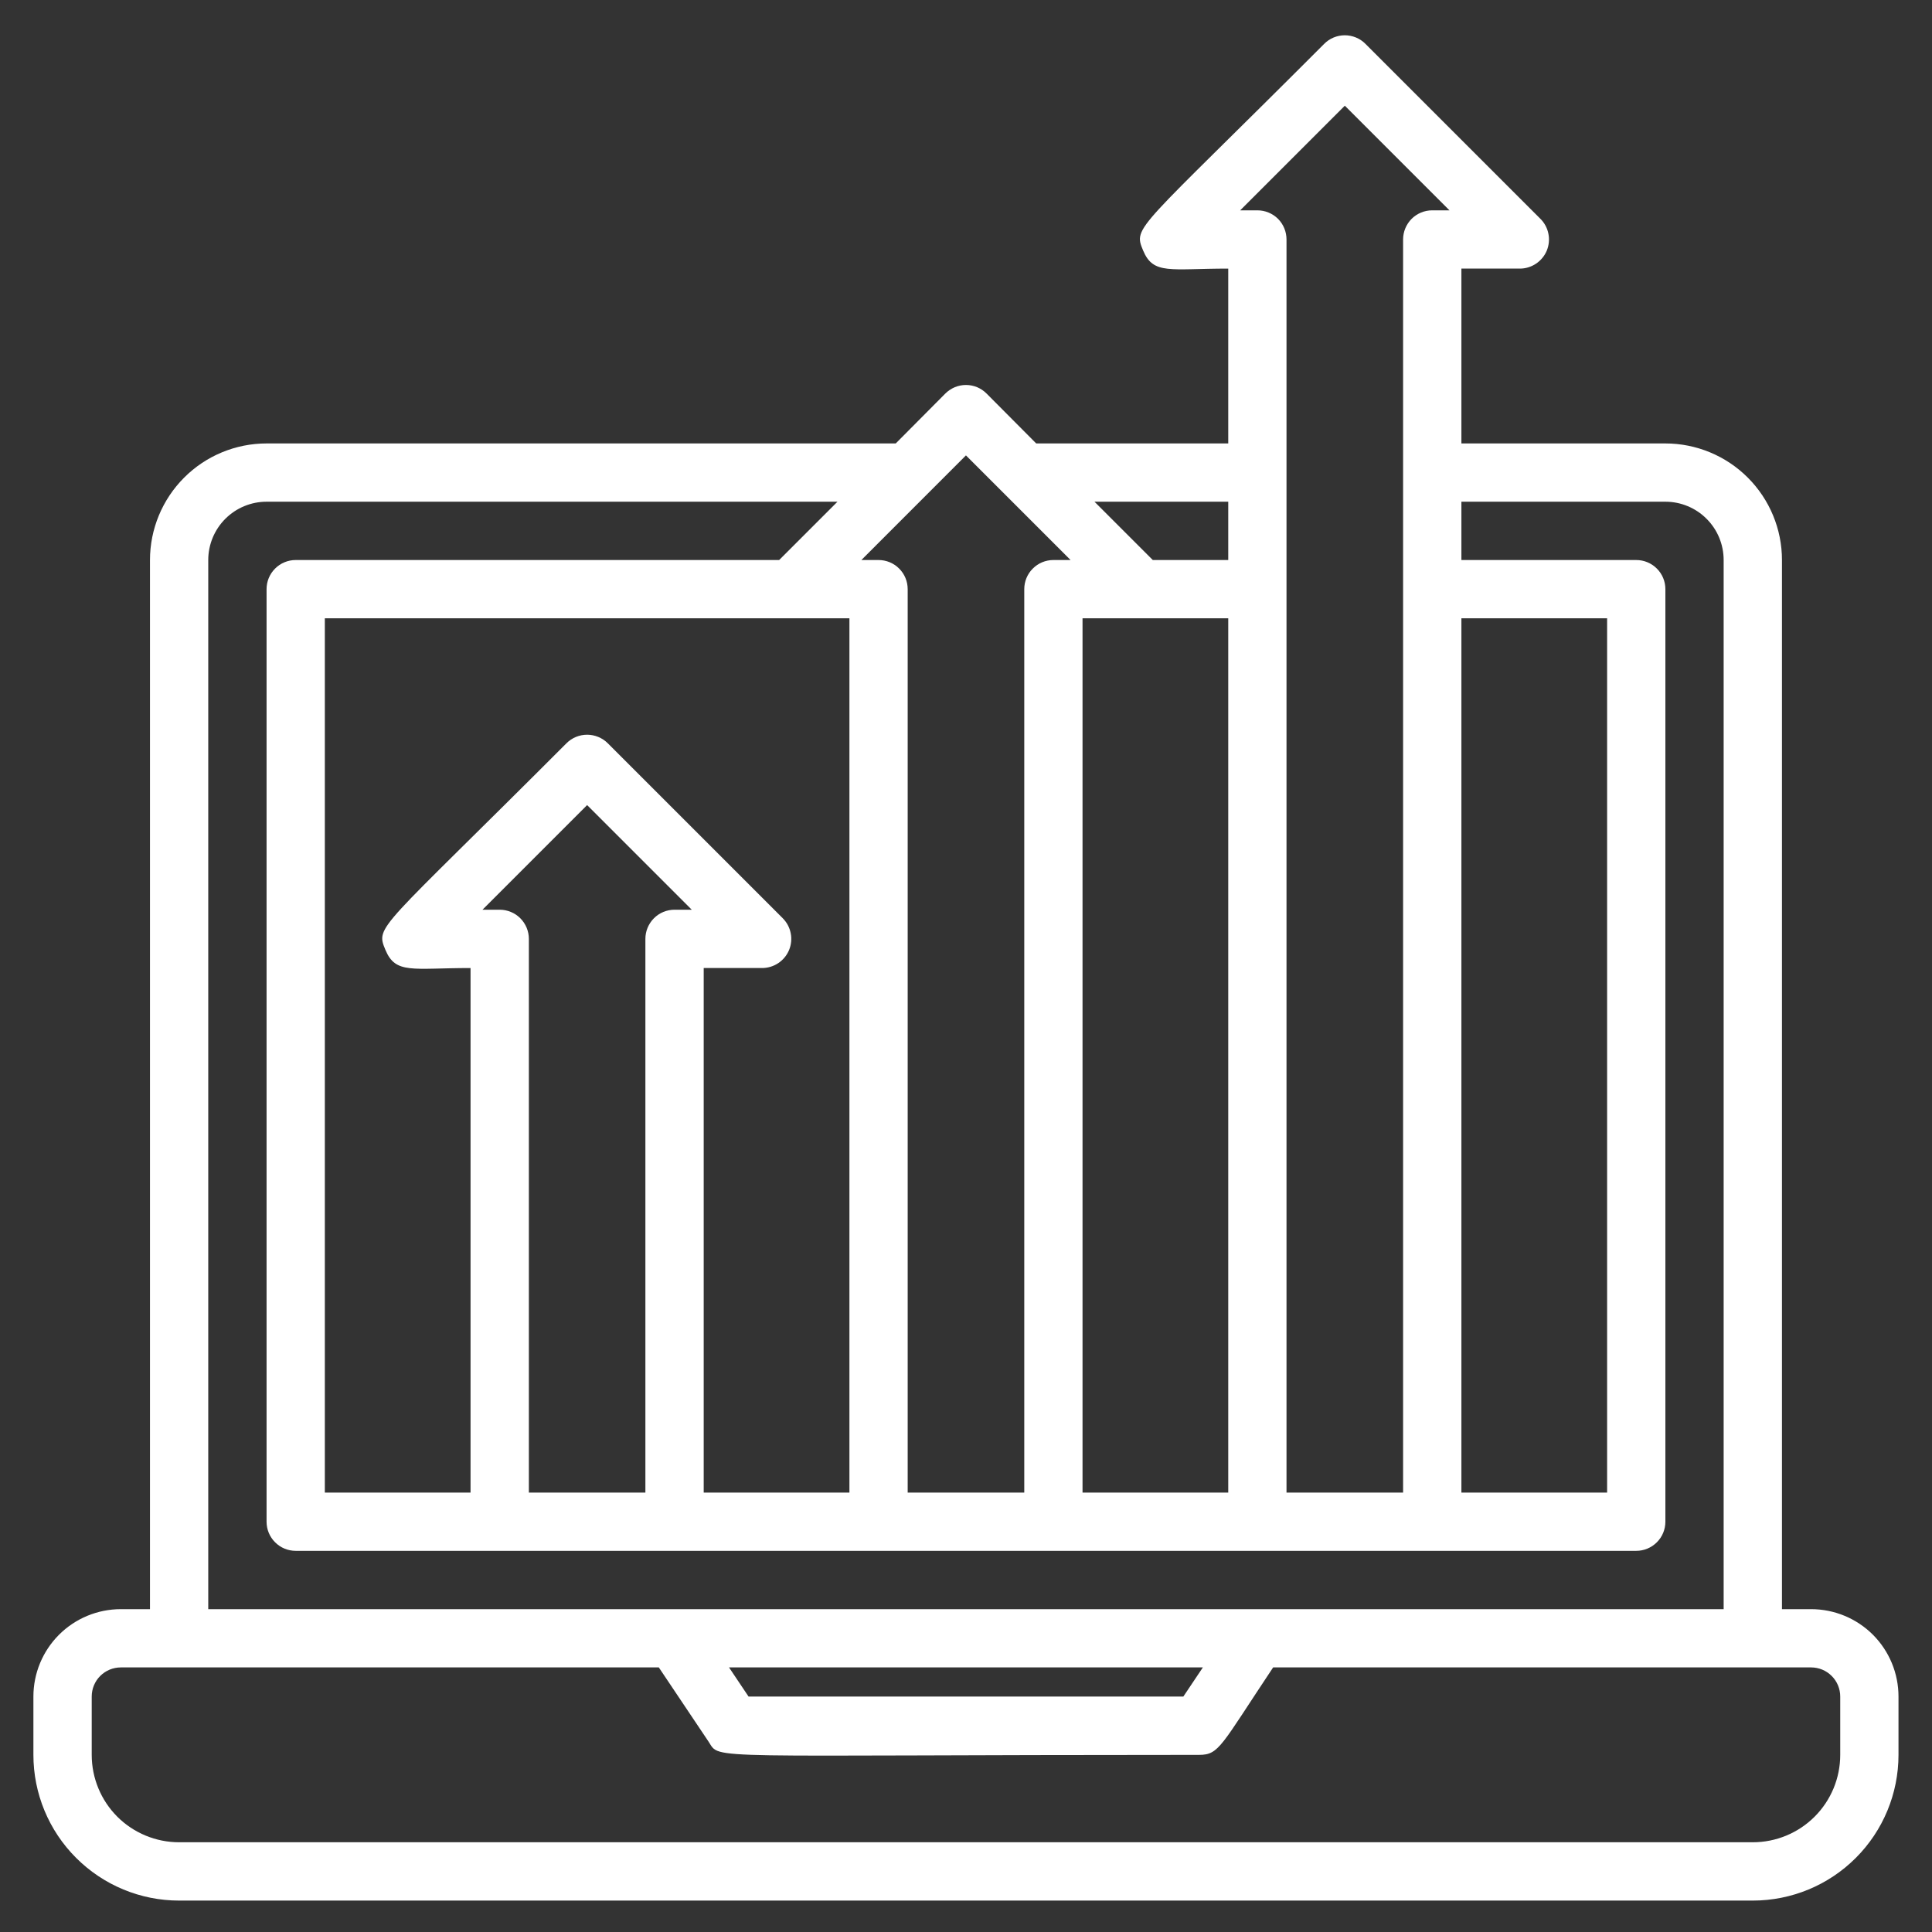 <svg xmlns="http://www.w3.org/2000/svg" width="38" height="38" viewBox="0 0 38 38" fill="none"><rect x="0" y="0" width="38" height="38" fill="#333333" stroke="none"/><g id="Frame" clip-path="url(#clip0_876_1596)"><g id="Group"><path id="Vector" d="M35.622 31.65H35.049V11.015C35.049 10.407 34.807 9.824 34.377 9.394C33.947 8.964 33.364 8.722 32.756 8.722H28.744V5.283H29.89C30.004 5.284 30.115 5.25 30.21 5.187C30.305 5.124 30.379 5.035 30.423 4.93C30.466 4.824 30.478 4.709 30.455 4.597C30.433 4.485 30.378 4.383 30.297 4.303L26.858 0.864C26.805 0.81 26.741 0.767 26.671 0.738C26.601 0.709 26.526 0.694 26.451 0.694C26.375 0.694 26.3 0.709 26.23 0.738C26.16 0.767 26.097 0.81 26.044 0.864C22.341 4.572 22.284 4.446 22.484 4.928C22.685 5.409 23.012 5.283 24.158 5.283V8.722H20.381L19.406 7.742C19.353 7.688 19.29 7.646 19.22 7.616C19.15 7.587 19.075 7.572 18.999 7.572C18.924 7.572 18.849 7.587 18.779 7.616C18.709 7.646 18.646 7.688 18.592 7.742L17.618 8.722H5.243C4.635 8.722 4.051 8.964 3.622 9.394C3.192 9.824 2.95 10.407 2.95 11.015V31.65H2.377C1.921 31.65 1.483 31.831 1.161 32.153C0.838 32.476 0.657 32.913 0.657 33.369L0.657 34.516C0.657 35.276 0.959 36.005 1.497 36.542C2.034 37.08 2.763 37.382 3.523 37.382H34.475C35.236 37.382 35.965 37.08 36.502 36.542C37.039 36.005 37.341 35.276 37.341 34.516V33.369C37.341 32.913 37.16 32.476 36.838 32.153C36.515 31.831 36.078 31.65 35.622 31.65ZM28.744 12.161H31.61V29.357H28.744V12.161ZM26.451 2.079L28.509 4.137H28.17C28.018 4.137 27.873 4.197 27.765 4.304C27.658 4.412 27.597 4.558 27.597 4.71V29.357H25.304V4.71C25.304 4.558 25.244 4.412 25.137 4.304C25.029 4.197 24.883 4.137 24.731 4.137H24.393L26.451 2.079ZM21.292 29.357V12.161H24.158V29.357H21.292ZM24.158 9.868V11.015H22.674L21.527 9.868H24.158ZM18.999 8.957L21.057 11.015H20.719C20.567 11.015 20.421 11.075 20.314 11.183C20.206 11.29 20.146 11.436 20.146 11.588V29.357H17.853V11.588C17.853 11.436 17.793 11.29 17.685 11.183C17.578 11.075 17.432 11.015 17.28 11.015H16.942L18.999 8.957ZM13.841 29.357V19.04H14.987C15.101 19.04 15.212 19.007 15.307 18.944C15.402 18.881 15.476 18.791 15.52 18.686C15.563 18.581 15.575 18.465 15.552 18.354C15.53 18.242 15.475 18.14 15.394 18.059L11.955 14.62C11.902 14.566 11.838 14.524 11.768 14.495C11.698 14.466 11.623 14.451 11.548 14.451C11.472 14.451 11.397 14.466 11.327 14.495C11.258 14.524 11.194 14.566 11.141 14.62C7.438 18.329 7.381 18.203 7.581 18.684C7.782 19.166 8.109 19.04 9.255 19.04V29.357H6.389V12.161H16.707V29.357H13.841ZM9.828 17.893H9.49L11.548 15.835L13.606 17.893H13.267C13.115 17.893 12.97 17.953 12.862 18.061C12.755 18.169 12.694 18.314 12.694 18.466V29.357H10.402V18.466C10.402 18.314 10.341 18.169 10.234 18.061C10.126 17.953 9.98 17.893 9.828 17.893ZM4.096 11.015C4.096 10.711 4.217 10.419 4.432 10.204C4.647 9.989 4.939 9.868 5.243 9.868H16.472L15.325 11.015H5.816C5.664 11.015 5.518 11.075 5.411 11.183C5.303 11.29 5.243 11.436 5.243 11.588V29.93C5.243 30.082 5.303 30.228 5.411 30.335C5.518 30.443 5.664 30.503 5.816 30.503H32.183C32.335 30.503 32.48 30.443 32.588 30.335C32.696 30.228 32.756 30.082 32.756 29.93V11.588C32.756 11.436 32.696 11.29 32.588 11.183C32.48 11.075 32.335 11.015 32.183 11.015H28.744V9.868H32.756C33.06 9.868 33.352 9.989 33.566 10.204C33.782 10.419 33.902 10.711 33.902 11.015V31.65H4.096V11.015ZM23.659 32.796L23.275 33.369H14.723L14.339 32.796H23.659ZM36.195 34.516C36.195 34.972 36.014 35.409 35.691 35.732C35.369 36.054 34.931 36.235 34.475 36.235H3.523C3.067 36.235 2.63 36.054 2.307 35.732C1.985 35.409 1.804 34.972 1.804 34.516V33.369C1.804 33.217 1.864 33.071 1.971 32.964C2.079 32.856 2.225 32.796 2.377 32.796H12.958L13.938 34.258C14.179 34.624 13.703 34.516 23.585 34.516C23.98 34.516 24.009 34.344 25.041 32.796H35.622C35.774 32.796 35.92 32.856 36.027 32.964C36.135 33.071 36.195 33.217 36.195 33.369V34.516Z" fill="white"></path></g></g><defs><clipPath id="clip0_876_1596"><rect width="36.684" height="36.684" fill="white" transform="translate(0.658 0.697)"></rect></clipPath></defs></svg>